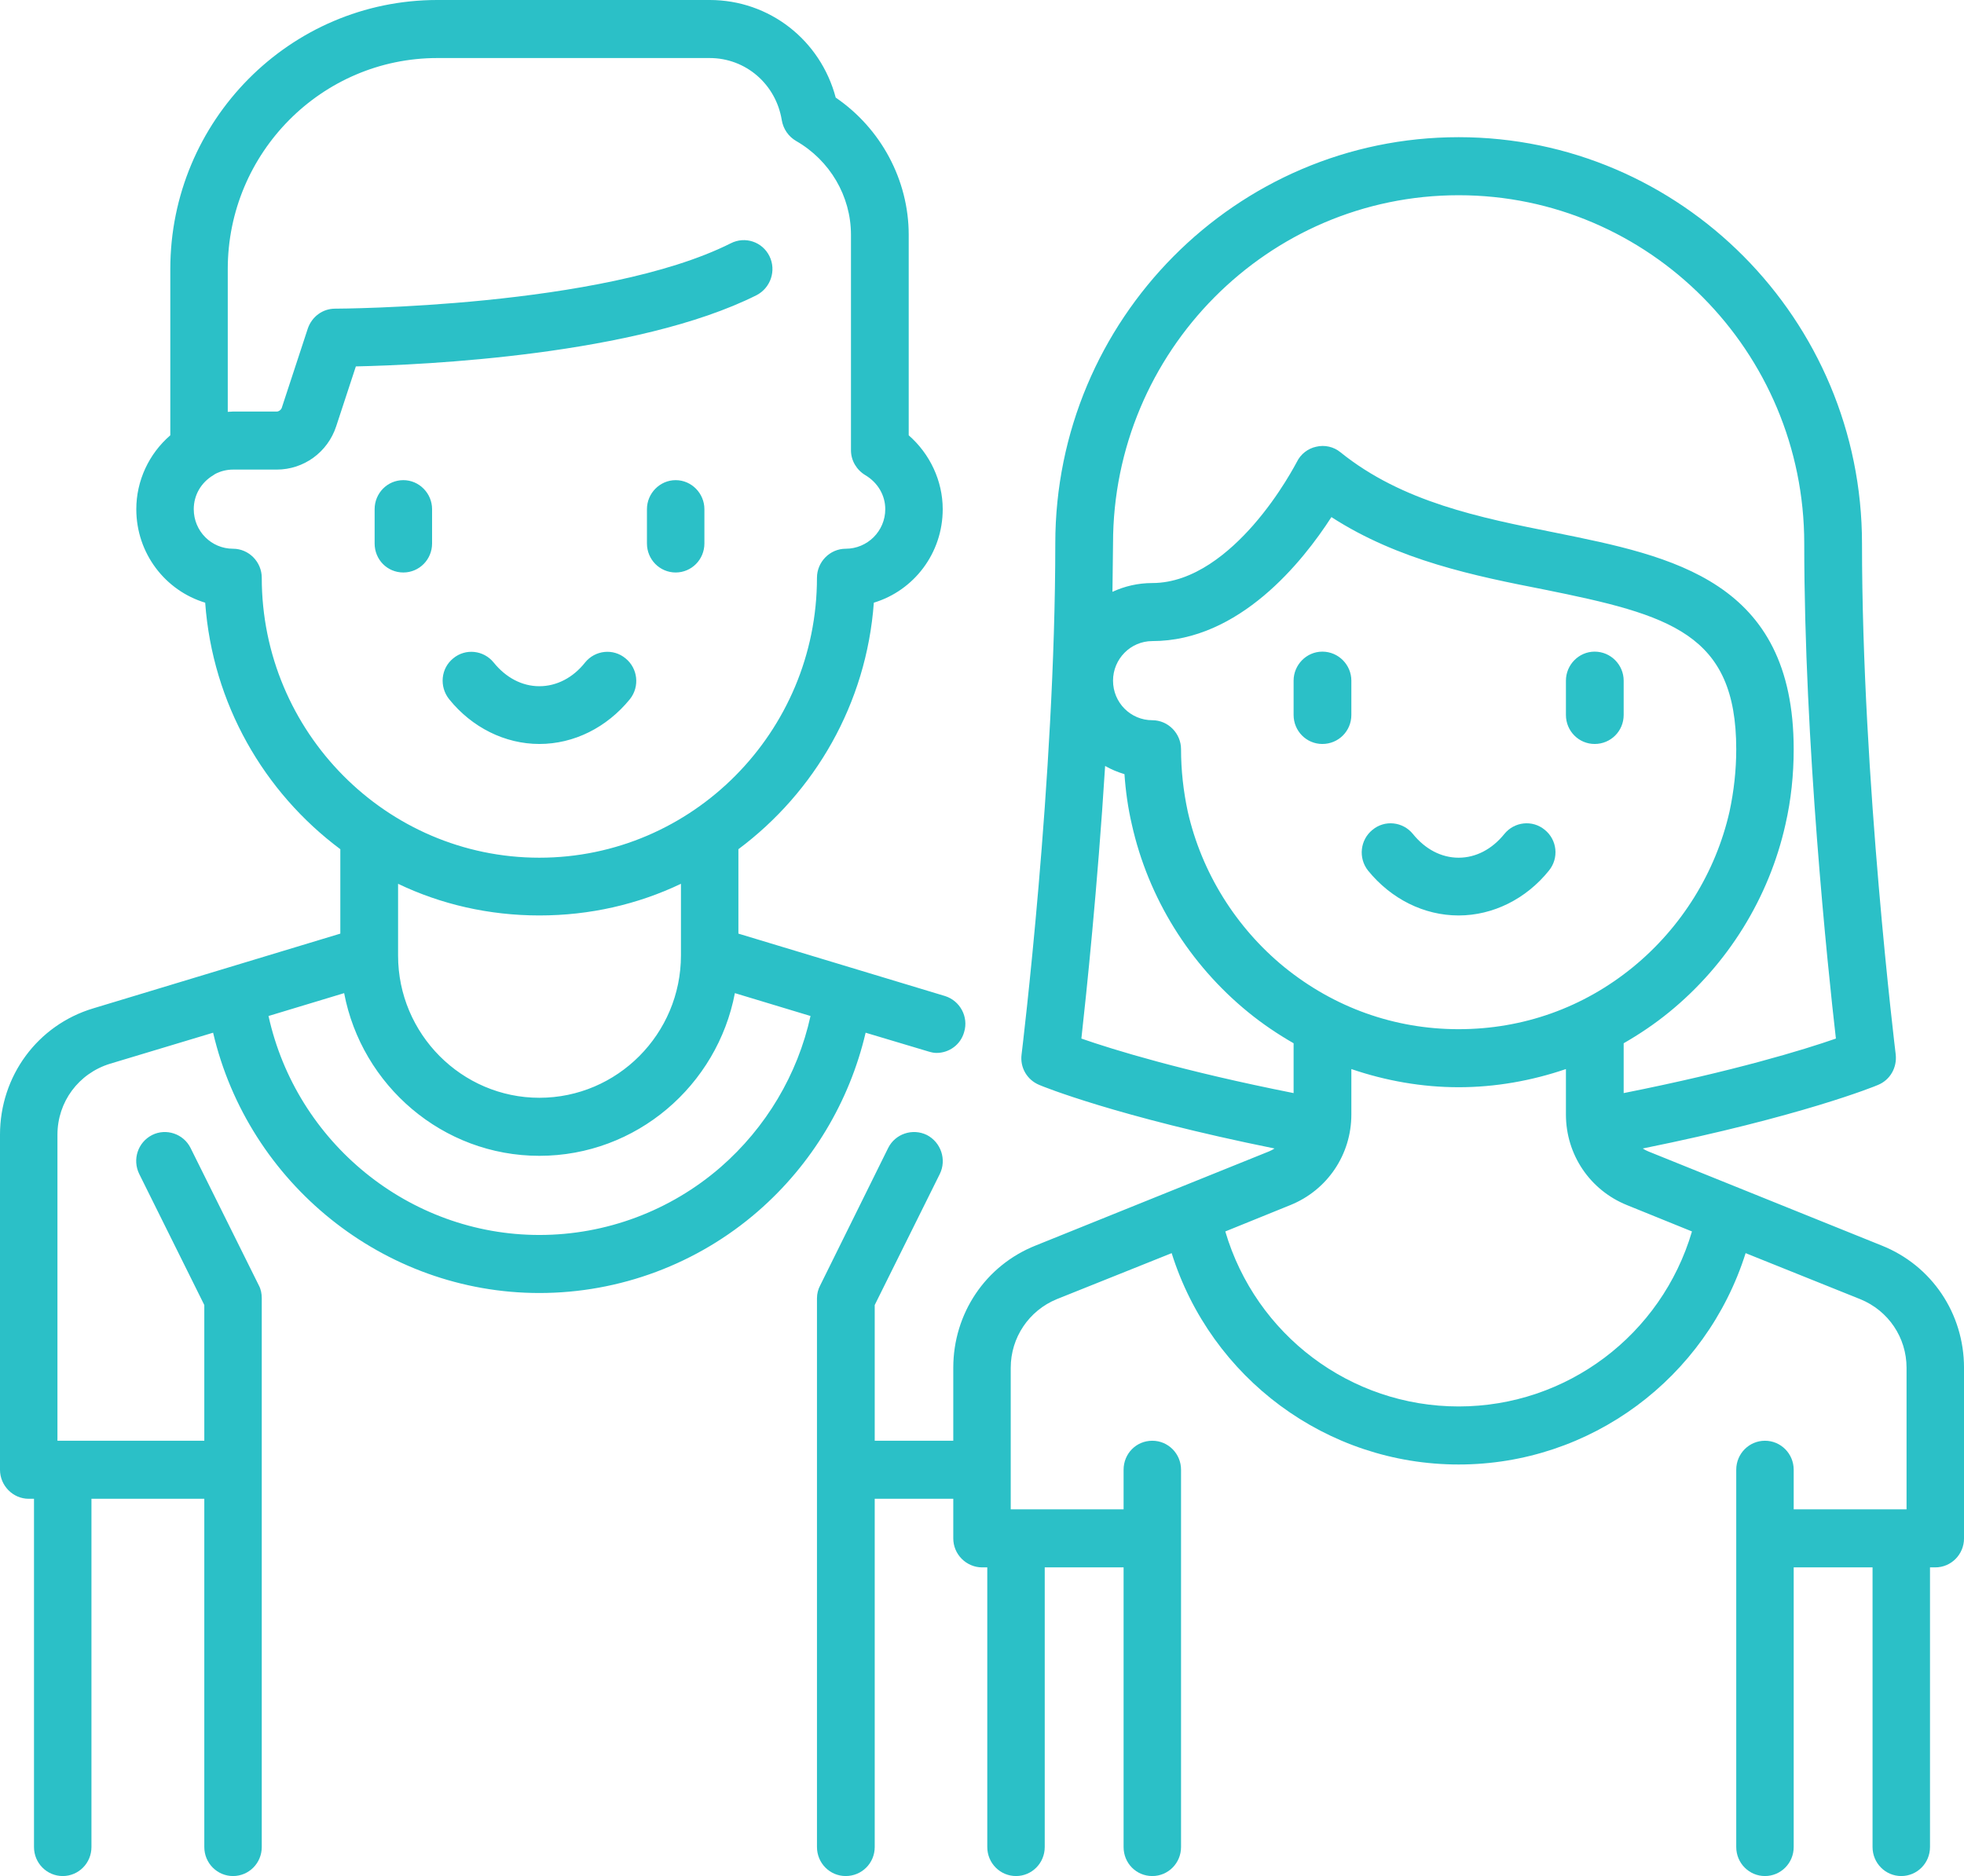 <svg enable-background="new 0 0 67 64" height="64" viewBox="0 0 67 64" width="67" xmlns="http://www.w3.org/2000/svg"><path clip-rule="evenodd" d="m13.76 19.53c-.55 0-.98-.44-.98-.99v-1.17c0-.54.43-.99.98-.99.54 0 .98.45.98.99v1.17c0 .55-.44.99-.98.99zm4.64 5.85c-1.17 0-2.3-.56-3.08-1.53-.34-.43-.28-1.05.14-1.39.42-.35 1.04-.28 1.38.14.42.52.97.81 1.56.81s1.15-.29 1.56-.81c.34-.42.96-.49 1.38-.14.42.34.49.96.15 1.39-.79.97-1.91 1.53-3.09 1.53zm4.65-5.85c-.54 0-.98-.44-.98-.99v-1.17c0-.54.44-.99.98-.99s.98.45.98.99v1.17c0 .55-.44.99-.98.99zm2.02 14.35c-.6 3.15-3.36 5.55-6.67 5.55-3.3 0-6.06-2.4-6.66-5.55l-2.58.78c.95 4.31 4.79 7.47 9.24 7.47 2.27 0 4.46-.82 6.18-2.31 1.55-1.35 2.63-3.16 3.07-5.16zm-11.49-3.73v2.43.02c0 2.67 2.17 4.85 4.82 4.85 2.66 0 4.83-2.18 4.83-4.86v-2.44c-1.47.7-3.1 1.08-4.83 1.08-1.72 0-3.36-.38-4.82-1.08zm14.29-10.44c0-.54.44-.99.98-.99.74 0 1.35-.6 1.35-1.35 0-.48-.26-.91-.68-1.16-.3-.18-.49-.5-.49-.85v-7.35c0-1.32-.72-2.54-1.87-3.2-.26-.15-.44-.41-.49-.71-.2-1.23-1.23-2.12-2.46-2.12h-9.29c-3.94 0-7.15 3.23-7.15 7.2v4.87l.18-.01h1.49c.07 0 .14-.05.17-.12l.89-2.71c.14-.41.51-.68.93-.68.09 0 9.12-.03 13.5-2.23.49-.25 1.08-.05 1.32.44s.04 1.08-.44 1.33c-4.09 2.05-11.36 2.38-13.67 2.43l-.67 2.04c-.29.89-1.11 1.48-2.03 1.48h-1.49c-.21 0-.42.05-.61.15l-.06.04c-.42.25-.67.68-.67 1.16 0 .75.6 1.35 1.34 1.35.54 0 .98.45.98.99 0 5.26 4.25 9.55 9.47 9.55s9.47-4.29 9.47-9.55zm4.08 16.21c-.09 0-.18-.02-.28-.05l-2.14-.64c-.55 2.35-1.83 4.49-3.67 6.09-2.07 1.8-4.72 2.79-7.46 2.79-5.32 0-9.93-3.75-11.13-8.88l-3.52 1.06c-1.07.33-1.79 1.3-1.79 2.42v10.44h.18 4.83v-4.63l-2.22-4.47c-.24-.49-.05-1.08.44-1.33.48-.24 1.07-.04 1.31.44l2.33 4.69c.07.13.1.28.1.44v18.72c0 .55-.44.99-.98.99s-.98-.44-.98-.99v-11.88h-3.85v11.88c0 .55-.44.99-.98.99s-.98-.44-.98-.99v-11.88h-.18c-.54 0-.98-.45-.98-.99v-11.43c0-2 1.28-3.74 3.18-4.31l8.43-2.55v-2.88c-2.6-1.94-4.36-4.96-4.61-8.41-1.36-.41-2.35-1.68-2.35-3.19 0-.97.43-1.89 1.16-2.52v-5.67c0-5.06 4.08-9.18 9.11-9.18h9.29c2.04 0 3.78 1.37 4.3 3.33 1.54 1.05 2.49 2.81 2.49 4.68v6.84c.72.63 1.16 1.55 1.16 2.52 0 1.51-.99 2.78-2.35 3.19-.25 3.45-2.02 6.47-4.62 8.41v2.88l7.05 2.13c.51.16.81.71.65 1.23-.12.43-.51.71-.94.71zm22.45-13.69c.55 0 .99.45.99.99v1.17c0 .55-.44.99-.99.99-.54 0-.98-.44-.98-.99v-1.17c0-.54.44-.99.98-.99zm-6.2 6.22c.42.52.97.81 1.56.81s1.14-.29 1.56-.81c.34-.42.96-.49 1.38-.14.42.34.49.96.14 1.39-.78.97-1.91 1.53-3.08 1.53-1.18 0-2.3-.56-3.09-1.53-.34-.43-.27-1.05.15-1.39.42-.35 1.04-.28 1.38.14zm-3.09-6.22c.55 0 .99.45.99.99v1.17c0 .55-.44.99-.99.99-.54 0-.98-.44-.98-.99v-1.17c0-.54.44-.99.98-.99zm10.39 18.88c-1.26-.51-2.08-1.72-2.08-3.09v-1.55c-1.17.4-2.41.62-3.66.62s-2.49-.22-3.66-.62v1.55c0 1.37-.82 2.58-2.08 3.09l-2.22.9c1.04 3.53 4.27 5.97 7.96 5.97s6.92-2.44 7.96-5.97zm7.13-5.68c-.28-2.43-1.08-10.1-1.08-16.89 0-6.55-5.29-11.88-11.79-11.88s-11.79 5.33-11.79 11.88l-.02 1.65c.41-.19.87-.3 1.36-.3 1.42 0 2.65-1.07 3.44-1.97.93-1.06 1.48-2.15 1.49-2.16.13-.27.38-.46.66-.52.29-.07.6 0 .83.19 2.11 1.7 4.76 2.23 7.32 2.74 4 .81 8.14 1.63 8.14 7.39 0 .87-.09 1.73-.28 2.56-.56 2.51-1.97 4.78-3.97 6.41-.49.4-1.01.75-1.55 1.06v1.7c3.77-.75 6.15-1.48 7.24-1.86zm-12.87-.32c2.19 0 4.25-.73 5.95-2.12 1.65-1.35 2.82-3.23 3.29-5.3.15-.7.23-1.41.23-2.13 0-3.95-2.25-4.58-6.56-5.45-2.35-.46-4.96-.99-7.25-2.47-.98 1.52-3.14 4.23-6.11 4.23-.74 0-1.34.61-1.34 1.35 0 .75.6 1.35 1.34 1.35.54 0 .98.45.98.99 0 .72.08 1.43.23 2.13.47 2.07 1.64 3.95 3.29 5.3 1.7 1.38 3.76 2.12 5.95 2.12zm-12.87.32c1.09.38 3.46 1.11 7.24 1.86v-1.7c-.54-.31-1.06-.66-1.55-1.06-2-1.63-3.41-3.9-3.97-6.41-.13-.56-.21-1.13-.25-1.71-.23-.07-.45-.16-.66-.28-.26 4.16-.64 7.77-.81 9.3zm29.13 18.04h-.18v9.54c0 .55-.44.99-.98.99s-.98-.44-.98-.99v-9.54h-2.69v9.54c0 .55-.44.99-.98.99s-.98-.44-.98-.99v-12.87c0-.55.44-.99.98-.99s.98.44.98.99v1.35h3.85v-4.83c0-1.03-.62-1.95-1.58-2.34l-3.91-1.57c-1.35 4.27-5.29 7.21-9.79 7.21s-8.45-2.94-9.79-7.21l-3.92 1.57c-.95.39-1.57 1.31-1.57 2.34v4.83h3.85v-1.35c0-.55.43-.99.98-.99.54 0 .98.44.98.99v12.87c0 .55-.44.99-.98.99-.55 0-.98-.44-.98-.99v-9.54h-2.69v9.54c0 .55-.44.99-.98.99s-.98-.44-.98-.99v-9.54h-.18c-.26 0-.51-.11-.69-.29-.19-.19-.29-.44-.29-.7v-1.35h-2.68v11.88c0 .55-.44.99-.99.99-.54 0-.98-.44-.98-.99v-18.72c0-.16.04-.31.11-.44l2.32-4.69c.24-.48.83-.68 1.32-.44.48.25.68.84.44 1.33l-2.22 4.47v4.63h2.68v-2.49c0-1.85 1.1-3.49 2.81-4.17l7.96-3.21c.07-.03.13-.06.19-.1-5.39-1.09-7.92-2.12-8.03-2.17-.41-.17-.66-.59-.6-1.04.01-.09 1.15-9.39 1.15-17.43 0-7.64 6.17-13.86 13.76-13.86 7.58 0 13.76 6.22 13.76 13.86 0 8.04 1.14 17.34 1.15 17.43.05.45-.19.87-.6 1.04-.11.05-2.64 1.08-8.03 2.17.06.04.12.07.19.1l7.96 3.21c1.71.68 2.81 2.32 2.81 4.17v5.82c0 .55-.44.99-.98.99z" fill="#2bc0c7" fill-rule="evenodd"/></svg>